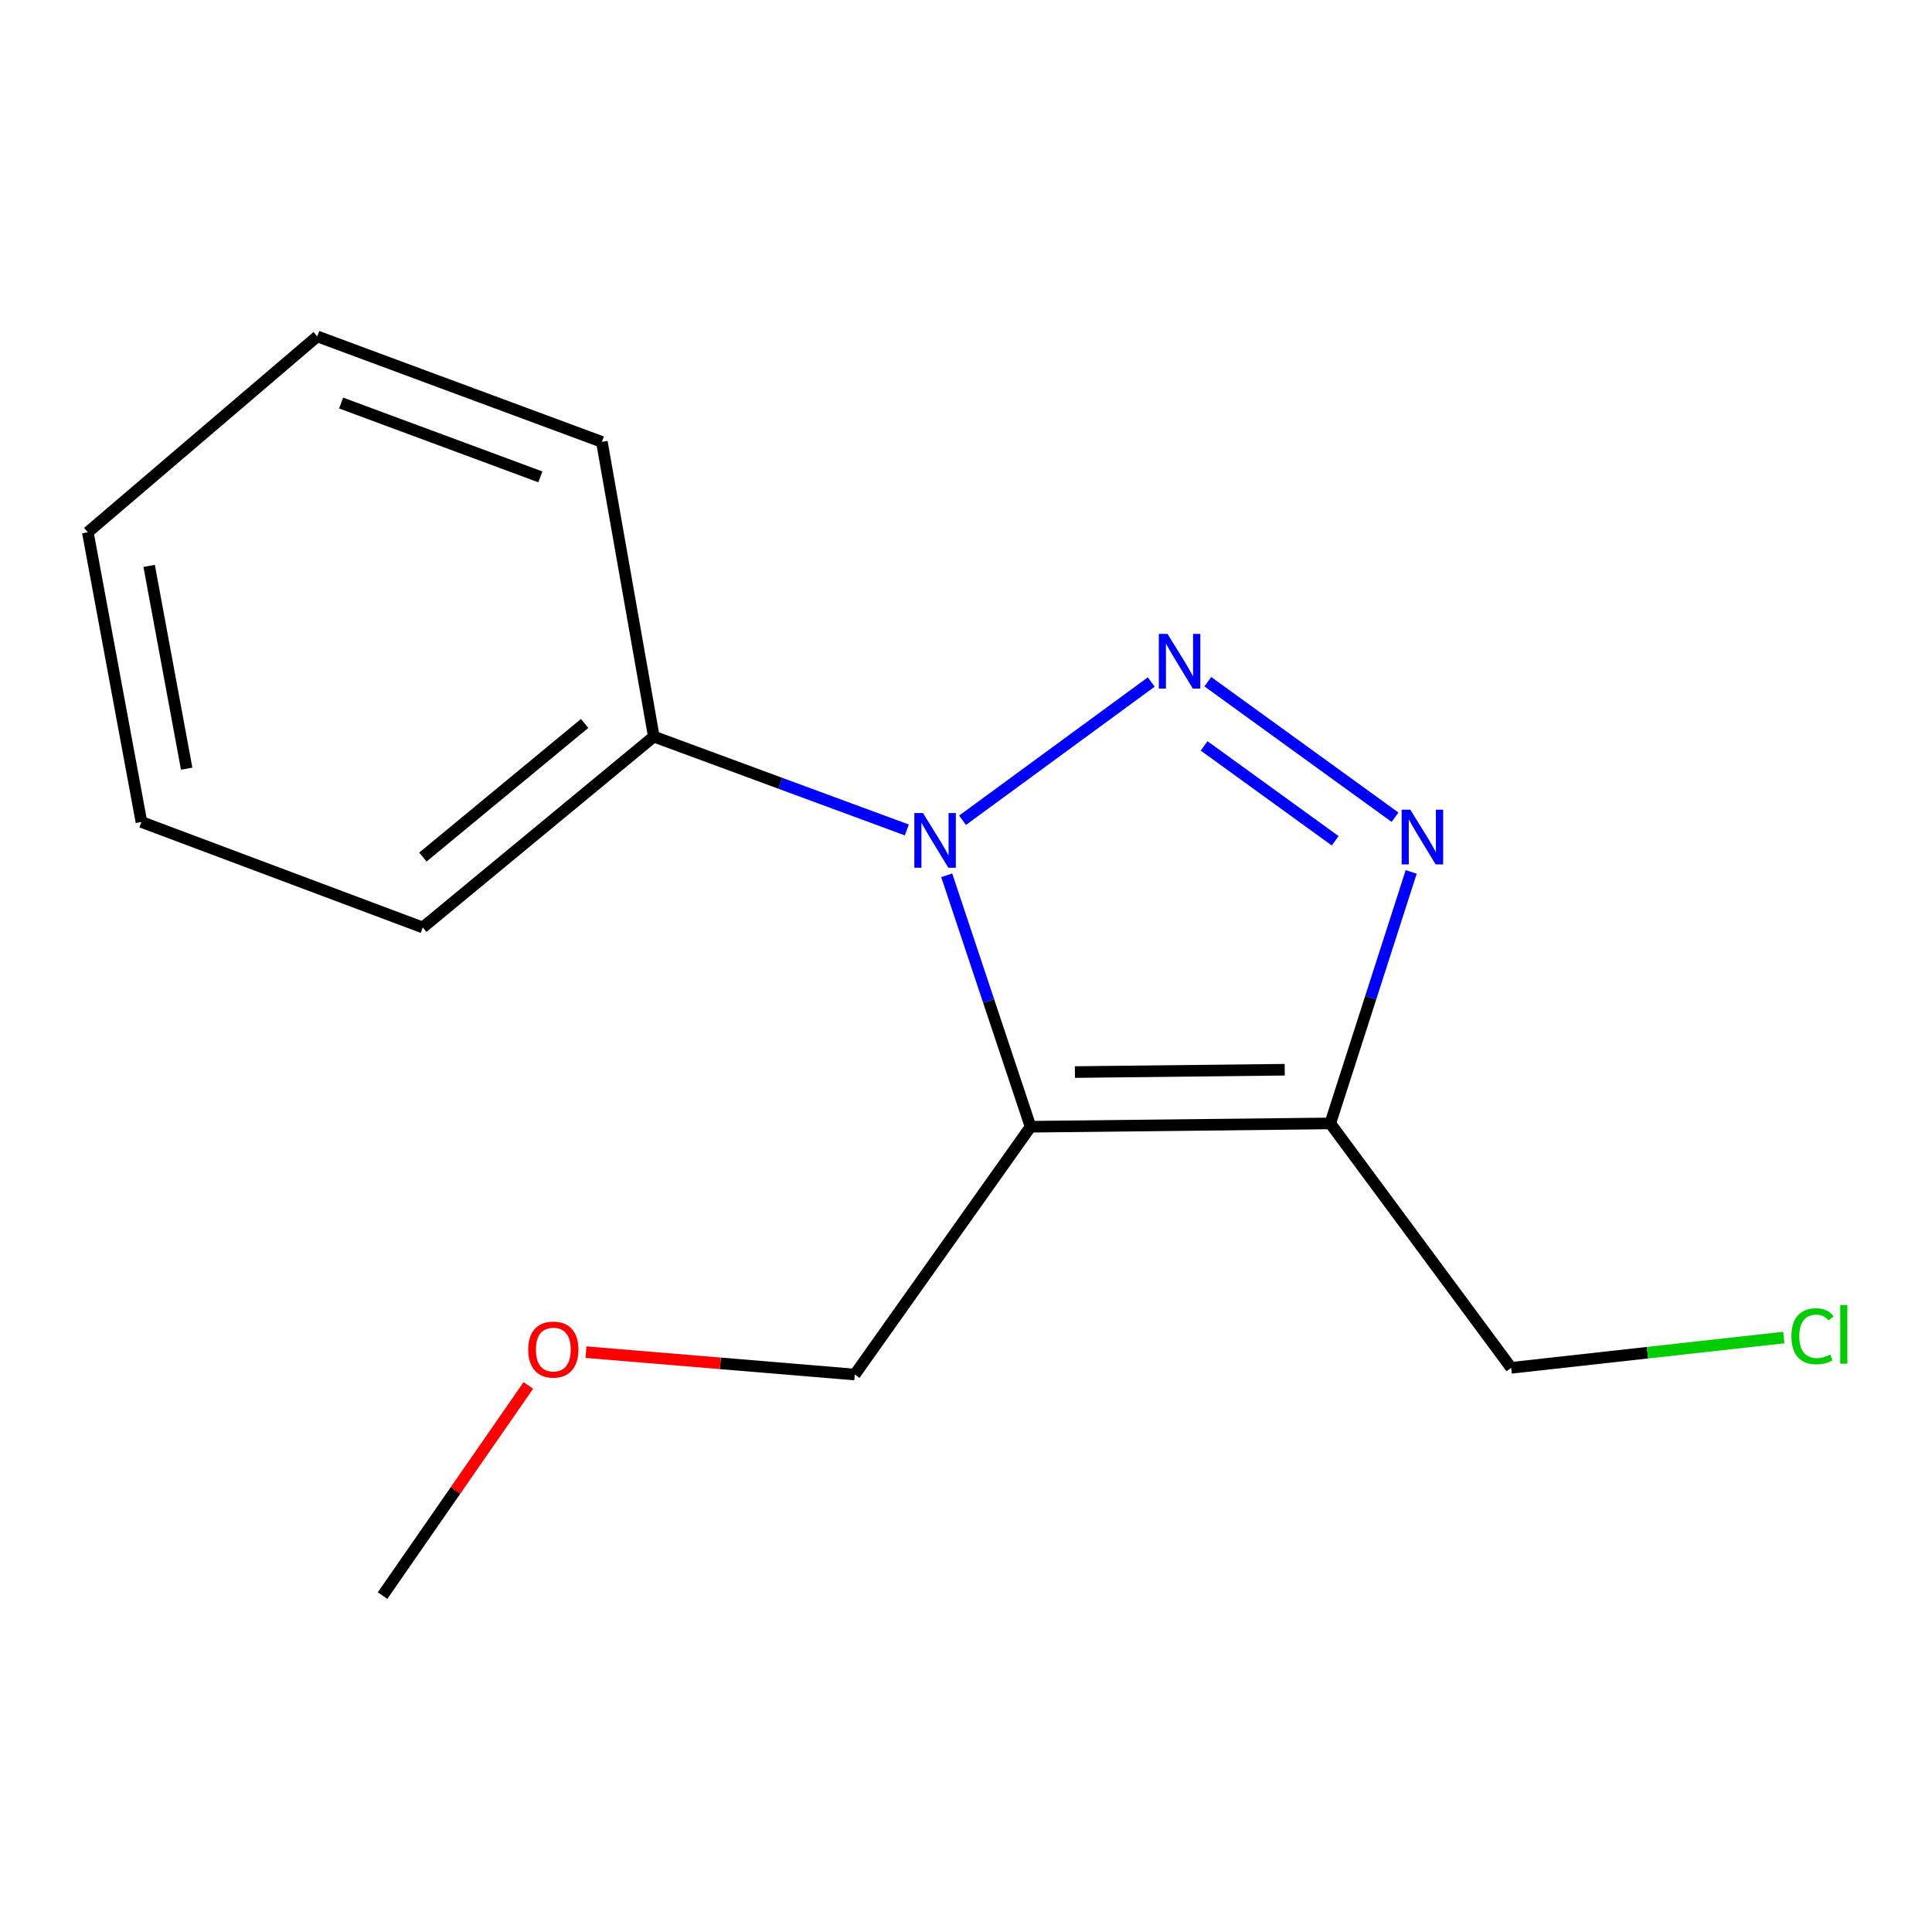 <?xml version='1.0' encoding='iso-8859-1'?>
<svg version='1.1' baseProfile='full'
              xmlns='http://www.w3.org/2000/svg'
                      xmlns:rdkit='http://www.rdkit.org/xml'
                      xmlns:xlink='http://www.w3.org/1999/xlink'
                  xml:space='preserve'
width='1000px' height='1000px' viewBox='0 0 1000 1000'>
<!-- END OF HEADER -->
<rect style='opacity:1.0;fill:#FFFFFF;stroke:none' width='1000' height='1000' x='0' y='0'> </rect>
<path class='bond-0' d='M 595.883,353.001 L 498.204,424.571' style='fill:none;fill-rule:evenodd;stroke:#0000FF;stroke-width:6px;stroke-linecap:butt;stroke-linejoin:miter;stroke-opacity:1' />
<path class='bond-2' d='M 625.164,352.842 L 722.069,422.994' style='fill:none;fill-rule:evenodd;stroke:#0000FF;stroke-width:6px;stroke-linecap:butt;stroke-linejoin:miter;stroke-opacity:1' />
<path class='bond-2' d='M 623.254,386.082 L 691.087,435.189' style='fill:none;fill-rule:evenodd;stroke:#0000FF;stroke-width:6px;stroke-linecap:butt;stroke-linejoin:miter;stroke-opacity:1' />
<path class='bond-1' d='M 490.02,453.047 L 511.72,518.125' style='fill:none;fill-rule:evenodd;stroke:#0000FF;stroke-width:6px;stroke-linecap:butt;stroke-linejoin:miter;stroke-opacity:1' />
<path class='bond-1' d='M 511.72,518.125 L 533.419,583.202' style='fill:none;fill-rule:evenodd;stroke:#000000;stroke-width:6px;stroke-linecap:butt;stroke-linejoin:miter;stroke-opacity:1' />
<path class='bond-4' d='M 469.377,429.586 L 403.892,405.422' style='fill:none;fill-rule:evenodd;stroke:#0000FF;stroke-width:6px;stroke-linecap:butt;stroke-linejoin:miter;stroke-opacity:1' />
<path class='bond-4' d='M 403.892,405.422 L 338.408,381.257' style='fill:none;fill-rule:evenodd;stroke:#000000;stroke-width:6px;stroke-linecap:butt;stroke-linejoin:miter;stroke-opacity:1' />
<path class='bond-5' d='M 533.419,583.202 L 442.427,711.465' style='fill:none;fill-rule:evenodd;stroke:#000000;stroke-width:6px;stroke-linecap:butt;stroke-linejoin:miter;stroke-opacity:1' />
<path class='bond-15' d='M 533.419,583.202 L 688.544,581.473' style='fill:none;fill-rule:evenodd;stroke:#000000;stroke-width:6px;stroke-linecap:butt;stroke-linejoin:miter;stroke-opacity:1' />
<path class='bond-15' d='M 556.375,554.899 L 664.962,553.688' style='fill:none;fill-rule:evenodd;stroke:#000000;stroke-width:6px;stroke-linecap:butt;stroke-linejoin:miter;stroke-opacity:1' />
<path class='bond-3' d='M 730.428,451.304 L 709.486,516.388' style='fill:none;fill-rule:evenodd;stroke:#0000FF;stroke-width:6px;stroke-linecap:butt;stroke-linejoin:miter;stroke-opacity:1' />
<path class='bond-3' d='M 709.486,516.388 L 688.544,581.473' style='fill:none;fill-rule:evenodd;stroke:#000000;stroke-width:6px;stroke-linecap:butt;stroke-linejoin:miter;stroke-opacity:1' />
<path class='bond-6' d='M 688.544,581.473 L 782.17,707.99' style='fill:none;fill-rule:evenodd;stroke:#000000;stroke-width:6px;stroke-linecap:butt;stroke-linejoin:miter;stroke-opacity:1' />
<path class='bond-9' d='M 338.408,381.257 L 218.808,480.056' style='fill:none;fill-rule:evenodd;stroke:#000000;stroke-width:6px;stroke-linecap:butt;stroke-linejoin:miter;stroke-opacity:1' />
<path class='bond-9' d='M 302.606,374.455 L 218.887,443.614' style='fill:none;fill-rule:evenodd;stroke:#000000;stroke-width:6px;stroke-linecap:butt;stroke-linejoin:miter;stroke-opacity:1' />
<path class='bond-10' d='M 338.408,381.257 L 311.531,228.72' style='fill:none;fill-rule:evenodd;stroke:#000000;stroke-width:6px;stroke-linecap:butt;stroke-linejoin:miter;stroke-opacity:1' />
<path class='bond-8' d='M 442.427,711.465 L 372.87,705.665' style='fill:none;fill-rule:evenodd;stroke:#000000;stroke-width:6px;stroke-linecap:butt;stroke-linejoin:miter;stroke-opacity:1' />
<path class='bond-8' d='M 372.87,705.665 L 303.313,699.865' style='fill:none;fill-rule:evenodd;stroke:#FF0000;stroke-width:6px;stroke-linecap:butt;stroke-linejoin:miter;stroke-opacity:1' />
<path class='bond-7' d='M 782.17,707.99 L 852.738,700.152' style='fill:none;fill-rule:evenodd;stroke:#000000;stroke-width:6px;stroke-linecap:butt;stroke-linejoin:miter;stroke-opacity:1' />
<path class='bond-7' d='M 852.738,700.152 L 923.307,692.313' style='fill:none;fill-rule:evenodd;stroke:#00CC00;stroke-width:6px;stroke-linecap:butt;stroke-linejoin:miter;stroke-opacity:1' />
<path class='bond-11' d='M 273.473,717.092 L 235.748,771.484' style='fill:none;fill-rule:evenodd;stroke:#FF0000;stroke-width:6px;stroke-linecap:butt;stroke-linejoin:miter;stroke-opacity:1' />
<path class='bond-11' d='M 235.748,771.484 L 198.023,825.876' style='fill:none;fill-rule:evenodd;stroke:#000000;stroke-width:6px;stroke-linecap:butt;stroke-linejoin:miter;stroke-opacity:1' />
<path class='bond-13' d='M 218.808,480.056 L 73.204,425.461' style='fill:none;fill-rule:evenodd;stroke:#000000;stroke-width:6px;stroke-linecap:butt;stroke-linejoin:miter;stroke-opacity:1' />
<path class='bond-12' d='M 311.531,228.72 L 164.213,174.124' style='fill:none;fill-rule:evenodd;stroke:#000000;stroke-width:6px;stroke-linecap:butt;stroke-linejoin:miter;stroke-opacity:1' />
<path class='bond-12' d='M 279.687,246.828 L 176.564,208.611' style='fill:none;fill-rule:evenodd;stroke:#000000;stroke-width:6px;stroke-linecap:butt;stroke-linejoin:miter;stroke-opacity:1' />
<path class='bond-14' d='M 164.213,174.124 L 45.455,275.509' style='fill:none;fill-rule:evenodd;stroke:#000000;stroke-width:6px;stroke-linecap:butt;stroke-linejoin:miter;stroke-opacity:1' />
<path class='bond-16' d='M 73.204,425.461 L 45.455,275.509' style='fill:none;fill-rule:evenodd;stroke:#000000;stroke-width:6px;stroke-linecap:butt;stroke-linejoin:miter;stroke-opacity:1' />
<path class='bond-16' d='M 96.619,397.865 L 77.195,292.899' style='fill:none;fill-rule:evenodd;stroke:#000000;stroke-width:6px;stroke-linecap:butt;stroke-linejoin:miter;stroke-opacity:1' />
<path  class='atom-0' d='M 604.285 328.098
L 613.565 343.098
Q 614.485 344.578, 615.965 347.258
Q 617.445 349.938, 617.525 350.098
L 617.525 328.098
L 621.285 328.098
L 621.285 356.418
L 617.405 356.418
L 607.445 340.018
Q 606.285 338.098, 605.045 335.898
Q 603.845 333.698, 603.485 333.018
L 603.485 356.418
L 599.805 356.418
L 599.805 328.098
L 604.285 328.098
' fill='#0000FF'/>
<path  class='atom-1' d='M 477.737 420.821
L 487.017 435.821
Q 487.937 437.301, 489.417 439.981
Q 490.897 442.661, 490.977 442.821
L 490.977 420.821
L 494.737 420.821
L 494.737 449.141
L 490.857 449.141
L 480.897 432.741
Q 479.737 430.821, 478.497 428.621
Q 477.297 426.421, 476.937 425.741
L 476.937 449.141
L 473.257 449.141
L 473.257 420.821
L 477.737 420.821
' fill='#0000FF'/>
<path  class='atom-3' d='M 729.977 419.091
L 739.257 434.091
Q 740.177 435.571, 741.657 438.251
Q 743.137 440.931, 743.217 441.091
L 743.217 419.091
L 746.977 419.091
L 746.977 447.411
L 743.097 447.411
L 733.137 431.011
Q 731.977 429.091, 730.737 426.891
Q 729.537 424.691, 729.177 424.011
L 729.177 447.411
L 725.497 447.411
L 725.497 419.091
L 729.977 419.091
' fill='#0000FF'/>
<path  class='atom-8' d='M 927.231 691.644
Q 927.231 684.604, 930.511 680.924
Q 933.831 677.204, 940.111 677.204
Q 945.951 677.204, 949.071 681.324
L 946.431 683.484
Q 944.151 680.484, 940.111 680.484
Q 935.831 680.484, 933.551 683.364
Q 931.311 686.204, 931.311 691.644
Q 931.311 697.244, 933.631 700.124
Q 935.991 703.004, 940.551 703.004
Q 943.671 703.004, 947.311 701.124
L 948.431 704.124
Q 946.951 705.084, 944.711 705.644
Q 942.471 706.204, 939.991 706.204
Q 933.831 706.204, 930.511 702.444
Q 927.231 698.684, 927.231 691.644
' fill='#00CC00'/>
<path  class='atom-8' d='M 952.511 675.484
L 956.191 675.484
L 956.191 705.844
L 952.511 705.844
L 952.511 675.484
' fill='#00CC00'/>
<path  class='atom-9' d='M 273.399 698.535
Q 273.399 691.735, 276.759 687.935
Q 280.119 684.135, 286.399 684.135
Q 292.679 684.135, 296.039 687.935
Q 299.399 691.735, 299.399 698.535
Q 299.399 705.415, 295.999 709.335
Q 292.599 713.215, 286.399 713.215
Q 280.159 713.215, 276.759 709.335
Q 273.399 705.455, 273.399 698.535
M 286.399 710.015
Q 290.719 710.015, 293.039 707.135
Q 295.399 704.215, 295.399 698.535
Q 295.399 692.975, 293.039 690.175
Q 290.719 687.335, 286.399 687.335
Q 282.079 687.335, 279.719 690.135
Q 277.399 692.935, 277.399 698.535
Q 277.399 704.255, 279.719 707.135
Q 282.079 710.015, 286.399 710.015
' fill='#FF0000'/>
</svg>
